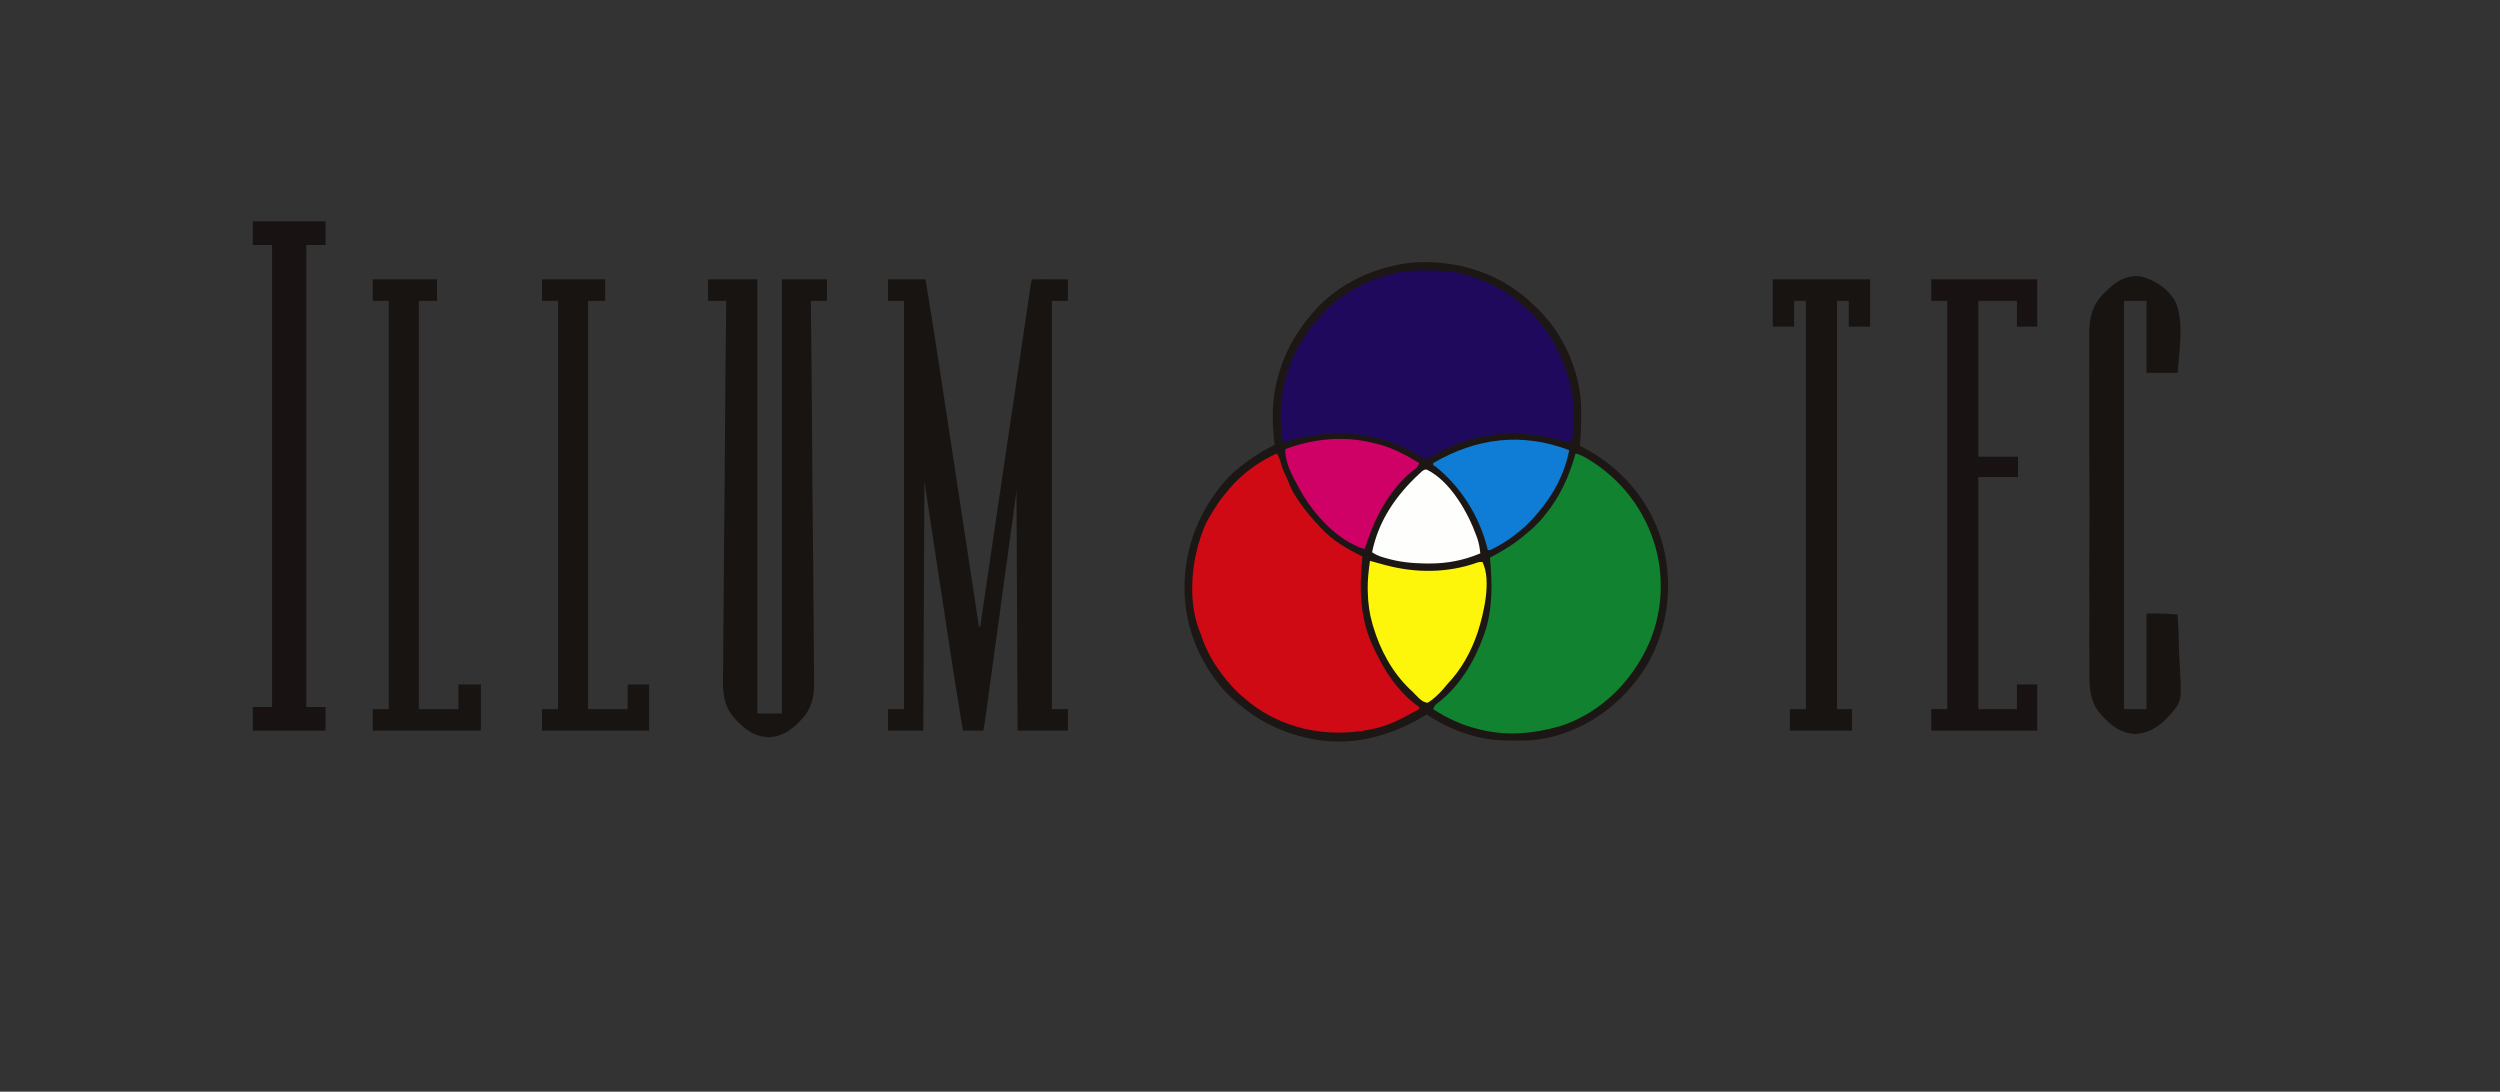 <?xml version="1.0" encoding="UTF-8"?>
<svg xmlns="http://www.w3.org/2000/svg" xmlns:xlink="http://www.w3.org/1999/xlink" width="300px" height="131px" viewBox="0 0 300 131" version="1.1">
<rect x="0" y="0" width="300" height="131" fill="#333333" stroke="none"/>
<g id="surface1">
<path style=" stroke:none;fill-rule:nonzero;fill:rgb(10.98%,9.02%,7.843%);fill-opacity:1;" d="M 183.441 36.031 C 183.652 36.227 183.855 36.422 184.062 36.617 C 184.176 36.723 184.289 36.828 184.406 36.938 C 187.516 39.922 189.59 44.391 189.73 48.73 C 189.734 49.148 189.734 49.566 189.734 49.988 C 189.734 50.137 189.734 50.281 189.734 50.434 C 189.727 51.465 189.691 52.484 189.59 53.508 C 189.707 53.57 189.824 53.629 189.945 53.688 C 194.336 55.941 197.711 59.754 199.273 64.465 C 200.805 69.301 200.367 74.527 198.07 79.039 C 197.426 80.262 196.672 81.348 195.758 82.391 C 195.664 82.5 195.574 82.609 195.477 82.719 C 192.559 86.078 188.16 88.504 183.676 88.836 C 183.039 88.863 182.402 88.871 181.766 88.871 C 181.633 88.871 181.633 88.871 181.496 88.871 C 180.09 88.867 178.746 88.793 177.379 88.449 C 177.289 88.43 177.199 88.406 177.109 88.387 C 174.984 87.859 173.027 86.957 171.207 85.742 C 171.102 85.809 170.992 85.871 170.883 85.938 C 168.965 87.066 167.066 87.891 164.91 88.449 C 164.781 88.484 164.781 88.484 164.648 88.52 C 162.137 89.176 158.926 89.125 156.426 88.449 C 156.277 88.414 156.277 88.414 156.125 88.375 C 153.211 87.613 150.734 86.301 148.457 84.324 C 148.355 84.238 148.25 84.148 148.145 84.059 C 147.504 83.504 146.93 82.926 146.402 82.262 C 146.297 82.129 146.191 81.996 146.082 81.863 C 143.754 78.871 142.289 75.117 142.16 71.301 C 142.152 71.16 142.148 71.016 142.145 70.867 C 142.051 65.691 143.977 60.945 147.496 57.176 C 148.039 56.641 148.621 56.164 149.23 55.699 C 149.34 55.613 149.449 55.527 149.559 55.441 C 150.617 54.637 151.773 53.973 152.957 53.379 C 152.941 53.273 152.941 53.273 152.93 53.168 C 152.656 50.785 152.594 48.102 153.215 45.773 C 153.238 45.676 153.262 45.574 153.289 45.473 C 154.039 42.539 155.363 40.078 157.328 37.777 C 157.418 37.668 157.512 37.559 157.605 37.445 C 160.586 33.992 165.066 31.949 169.547 31.5 C 174.629 31.172 179.59 32.609 183.441 36.031 Z M 183.441 36.031 "/>
<path style=" stroke:none;fill-rule:nonzero;fill:rgb(12.157%,3.529%,36.078%);fill-opacity:1;" d="M 171.145 32.445 C 171.297 32.445 171.297 32.445 171.457 32.445 C 173.016 32.449 174.465 32.543 175.965 33.008 C 176.109 33.051 176.109 33.051 176.254 33.09 C 180.453 34.301 184.285 37.27 186.457 41.082 C 187.992 43.883 188.844 46.801 188.84 50.004 C 188.84 50.141 188.84 50.277 188.844 50.414 C 188.836 51.348 188.766 52.211 188.559 53.121 C 187.965 52.992 187.375 52.859 186.785 52.707 C 181.652 51.395 176.578 51.949 171.98 54.668 C 171.867 54.746 171.754 54.824 171.637 54.906 C 171.336 55.055 171.336 55.055 171.023 55.043 C 170.613 54.898 170.277 54.695 169.906 54.469 C 165.371 51.785 160.176 51.441 155.141 52.734 C 154.75 52.855 154.367 52.984 153.984 53.121 C 153.715 52.117 153.68 51.16 153.68 50.125 C 153.68 50.039 153.68 49.953 153.68 49.867 C 153.695 45.227 155.516 40.957 158.742 37.648 C 158.824 37.559 158.91 37.465 159 37.371 C 161.25 34.996 164.34 33.516 167.48 32.75 C 167.582 32.727 167.68 32.703 167.781 32.676 C 168.895 32.441 170.012 32.441 171.145 32.445 Z M 171.145 32.445 "/>
<path style=" stroke:none;fill-rule:nonzero;fill:rgb(9.412%,7.843%,7.059%);fill-opacity:1;" d="M 106.555 33.523 C 108.039 33.523 109.523 33.523 111.055 33.523 C 111.629 36.926 112.164 40.336 112.684 43.746 C 112.793 44.457 112.898 45.168 113.008 45.879 C 113.215 47.23 113.418 48.582 113.625 49.934 C 113.855 51.434 114.082 52.934 114.312 54.434 C 114.379 54.875 114.445 55.32 114.512 55.766 C 114.734 57.219 114.957 58.676 115.18 60.133 C 115.223 60.414 115.266 60.699 115.309 60.984 C 115.375 61.406 115.438 61.828 115.504 62.25 C 115.746 63.859 115.992 65.473 116.238 67.082 C 116.383 68.051 116.531 69.02 116.68 69.992 C 116.781 70.652 116.879 71.312 116.98 71.973 C 117.043 72.371 117.102 72.77 117.164 73.168 C 117.191 73.348 117.219 73.531 117.246 73.715 C 117.281 73.961 117.32 74.207 117.359 74.453 C 117.379 74.59 117.398 74.727 117.422 74.867 C 117.449 75.164 117.449 75.164 117.609 75.301 C 117.625 75.184 117.625 75.184 117.645 75.062 C 118.324 70.453 119.008 65.84 119.688 61.227 C 119.77 60.668 119.852 60.113 119.934 59.559 C 119.953 59.445 119.969 59.336 119.984 59.223 C 120.25 57.438 120.512 55.656 120.773 53.871 C 121.047 52.039 121.316 50.203 121.59 48.367 C 121.754 47.238 121.922 46.109 122.09 44.98 C 122.203 44.203 122.32 43.426 122.434 42.648 C 122.5 42.199 122.566 41.754 122.633 41.309 C 122.773 40.344 122.918 39.379 123.062 38.418 C 123.129 37.953 123.199 37.488 123.266 37.027 C 123.324 36.629 123.383 36.23 123.441 35.832 C 123.473 35.641 123.5 35.449 123.527 35.258 C 123.566 34.992 123.605 34.723 123.645 34.457 C 123.668 34.305 123.691 34.152 123.715 33.996 C 123.777 33.652 123.777 33.652 123.906 33.523 C 124.223 33.512 124.531 33.508 124.848 33.512 C 124.941 33.512 125.035 33.512 125.133 33.512 C 125.434 33.512 125.734 33.516 126.035 33.516 C 126.238 33.516 126.445 33.516 126.648 33.516 C 127.148 33.52 127.648 33.52 128.148 33.523 C 128.148 34.375 128.148 35.227 128.148 36.102 C 127.512 36.102 126.875 36.102 126.223 36.102 C 126.223 52.27 126.223 68.441 126.223 85.098 C 126.855 85.098 127.492 85.098 128.148 85.098 C 128.148 85.949 128.148 86.801 128.148 87.676 C 126.156 87.676 124.16 87.676 122.109 87.676 C 122.066 78.188 122.023 68.699 121.98 58.926 C 120.715 68.145 120.715 68.145 119.453 77.367 C 119.207 79.148 119.207 79.148 119.094 79.98 C 119.016 80.566 118.934 81.148 118.855 81.73 C 118.754 82.477 118.652 83.219 118.551 83.961 C 118.512 84.234 118.473 84.508 118.438 84.781 C 118.387 85.152 118.336 85.52 118.285 85.887 C 118.27 85.996 118.258 86.102 118.242 86.215 C 118.227 86.312 118.215 86.41 118.199 86.516 C 118.188 86.598 118.176 86.684 118.164 86.773 C 118.117 87.074 118.055 87.375 117.996 87.676 C 117.188 87.676 116.383 87.676 115.551 87.676 C 114.977 84.27 114.441 80.859 113.922 77.445 C 113.828 76.816 113.73 76.191 113.637 75.562 C 113.359 73.746 113.082 71.926 112.805 70.109 C 112.184 66.035 111.566 61.961 110.926 57.766 C 110.883 67.637 110.84 77.508 110.797 87.676 C 109.398 87.676 107.996 87.676 106.555 87.676 C 106.555 86.828 106.555 85.977 106.555 85.098 C 107.191 85.098 107.828 85.098 108.484 85.098 C 108.484 68.93 108.484 52.762 108.484 36.102 C 107.848 36.102 107.211 36.102 106.555 36.102 C 106.555 35.25 106.555 34.402 106.555 33.523 Z M 106.555 33.523 "/>
<path style=" stroke:none;fill-rule:nonzero;fill:rgb(6.667%,50.98%,18.431%);fill-opacity:1;" d="M 189.074 54.41 C 189.734 54.598 190.262 54.891 190.832 55.258 C 190.926 55.316 191.016 55.371 191.109 55.434 C 195.078 57.996 197.879 62.004 198.898 66.629 C 199.73 70.477 199.242 74.641 197.43 78.137 C 197.387 78.215 197.348 78.297 197.305 78.383 C 195.172 82.465 191.574 85.754 187.148 87.16 C 184.055 88.043 180.785 88.348 177.637 87.547 C 177.547 87.527 177.461 87.508 177.371 87.484 C 175.441 87.016 173.641 86.184 171.98 85.098 C 172.141 84.613 172.332 84.512 172.734 84.203 C 175.238 82.191 176.949 79.332 178.02 76.332 C 178.051 76.246 178.086 76.16 178.117 76.07 C 179.145 73.191 179.086 69.926 178.793 66.918 C 179.016 66.801 179.016 66.801 179.242 66.676 C 180.457 66.02 181.578 65.348 182.648 64.469 C 182.754 64.383 182.754 64.383 182.859 64.297 C 183.719 63.598 184.531 62.895 185.219 62.02 C 185.316 61.898 185.414 61.777 185.516 61.656 C 187.242 59.52 188.34 57.047 189.074 54.41 Z M 189.074 54.41 "/>
<path style=" stroke:none;fill-rule:nonzero;fill:rgb(81.176%,3.922%,8.235%);fill-opacity:1;" d="M 153.215 54.41 C 153.48 54.812 153.582 55.133 153.711 55.598 C 153.887 56.184 154.078 56.715 154.371 57.254 C 154.52 57.547 154.633 57.844 154.746 58.152 C 154.988 58.762 155.285 59.285 155.656 59.828 C 155.746 59.961 155.84 60.098 155.934 60.238 C 156.66 61.301 157.465 62.25 158.355 63.18 C 158.43 63.262 158.5 63.344 158.578 63.426 C 159.914 64.875 161.75 65.918 163.496 66.789 C 163.488 66.867 163.48 66.945 163.469 67.027 C 163.195 69.719 163.164 72.551 163.883 75.172 C 163.906 75.258 163.93 75.348 163.953 75.441 C 164.297 76.672 164.824 77.785 165.426 78.91 C 165.488 79.035 165.551 79.16 165.617 79.289 C 166.691 81.352 168.355 83.535 170.309 84.84 C 170.309 84.926 170.309 85.012 170.309 85.098 C 169.844 85.348 169.375 85.594 168.91 85.84 C 168.781 85.91 168.648 85.98 168.516 86.051 C 167.215 86.734 165.992 87.227 164.547 87.508 C 164.41 87.535 164.27 87.562 164.125 87.59 C 159.469 88.457 154.723 87.602 150.781 84.93 C 150.289 84.578 149.82 84.199 149.355 83.809 C 149.25 83.719 149.141 83.629 149.031 83.535 C 148.391 82.984 147.832 82.398 147.301 81.746 C 147.203 81.629 147.105 81.508 147.004 81.387 C 145.699 79.762 144.719 78.062 144.086 76.074 C 144.023 75.918 143.961 75.762 143.895 75.602 C 142.457 71.785 143.012 66.801 144.582 63.109 C 144.859 62.508 145.188 61.945 145.535 61.383 C 145.594 61.281 145.656 61.18 145.723 61.074 C 146.199 60.312 146.707 59.602 147.301 58.926 C 147.43 58.77 147.43 58.77 147.562 58.609 C 149.113 56.801 151.055 55.406 153.215 54.41 Z M 153.215 54.41 "/>
<path style=" stroke:none;fill-rule:nonzero;fill:rgb(9.412%,7.843%,7.059%);fill-opacity:1;" d="M 84.961 33.523 C 86.914 33.523 88.863 33.523 90.875 33.523 C 90.875 50.715 90.875 67.902 90.875 85.613 C 91.852 85.613 92.824 85.613 93.832 85.613 C 93.832 68.426 93.832 51.234 93.832 33.523 C 95.613 33.523 97.395 33.523 99.23 33.523 C 99.23 34.375 99.23 35.227 99.23 36.102 C 98.594 36.102 97.957 36.102 97.301 36.102 C 97.305 36.352 97.309 36.598 97.309 36.855 C 97.379 42.758 97.434 48.66 97.465 54.566 C 97.469 55.293 97.473 56.02 97.477 56.75 C 97.477 56.895 97.48 57.039 97.48 57.188 C 97.492 59.527 97.52 61.867 97.547 64.211 C 97.578 66.613 97.598 69.02 97.602 71.426 C 97.609 72.906 97.621 74.391 97.648 75.871 C 97.664 76.891 97.668 77.906 97.664 78.926 C 97.664 79.512 97.668 80.098 97.684 80.684 C 97.746 82.844 97.746 84.645 96.215 86.301 C 96.074 86.445 95.934 86.59 95.789 86.73 C 95.719 86.797 95.652 86.863 95.582 86.934 C 94.605 87.863 93.602 88.406 92.223 88.469 C 90.723 88.398 89.695 87.75 88.66 86.73 C 88.59 86.66 88.52 86.59 88.445 86.52 C 87.012 85.059 86.75 83.668 86.742 81.668 C 86.746 81.227 86.762 80.785 86.773 80.348 C 86.789 79.75 86.781 79.156 86.781 78.559 C 86.777 77.531 86.789 76.504 86.809 75.473 C 86.832 73.988 86.84 72.5 86.844 71.012 C 86.852 68.602 86.875 66.188 86.902 63.773 C 86.934 61.434 86.957 59.09 86.969 56.75 C 86.973 56.531 86.973 56.531 86.973 56.309 C 86.977 55.582 86.98 54.859 86.984 54.133 C 87.02 48.121 87.074 42.113 87.148 36.102 C 86.426 36.102 85.703 36.102 84.961 36.102 C 84.961 35.25 84.961 34.402 84.961 33.523 Z M 84.961 33.523 "/>
<path style=" stroke:none;fill-rule:nonzero;fill:rgb(9.412%,7.843%,7.059%);fill-opacity:1;" d="M 257.094 33.215 C 258.727 33.711 260.184 34.656 261.039 36.176 C 262.117 38.551 261.496 42.242 261.312 44.742 C 260.082 44.742 258.852 44.742 257.582 44.742 C 257.582 41.891 257.582 39.039 257.582 36.102 C 256.691 36.102 255.801 36.102 254.883 36.102 C 254.883 52.27 254.883 68.441 254.883 85.098 C 255.773 85.098 256.664 85.098 257.582 85.098 C 257.582 81.312 257.582 77.523 257.582 73.621 C 259.754 73.621 259.754 73.621 260.531 73.688 C 260.68 73.699 260.832 73.711 260.984 73.723 C 261.094 73.734 261.199 73.742 261.312 73.754 C 261.387 75.09 261.441 76.43 261.477 77.77 C 261.496 78.395 261.516 79.016 261.555 79.637 C 261.812 84.137 261.812 84.137 260.445 85.742 C 260.238 85.965 260.027 86.176 259.809 86.387 C 259.738 86.453 259.672 86.52 259.602 86.586 C 258.613 87.504 257.594 87.988 256.234 88.082 C 254.703 87.969 253.738 87.387 252.672 86.332 C 252.602 86.262 252.531 86.191 252.457 86.121 C 250.969 84.605 250.727 83.141 250.719 81.07 C 250.723 80.75 250.73 80.43 250.734 80.105 C 250.742 79.531 250.73 78.957 250.723 78.383 C 250.707 77.262 250.711 76.141 250.719 75.02 C 250.727 74.105 250.727 73.191 250.723 72.281 C 250.723 72.148 250.723 72.02 250.719 71.883 C 250.719 71.617 250.719 71.352 250.719 71.086 C 250.707 68.605 250.719 66.125 250.734 63.645 C 250.746 61.523 250.742 59.402 250.727 57.277 C 250.711 54.805 250.703 52.332 250.711 49.859 C 250.711 49.598 250.715 49.332 250.715 49.066 C 250.715 48.938 250.715 48.805 250.715 48.672 C 250.719 47.762 250.715 46.852 250.707 45.941 C 250.695 44.832 250.699 43.723 250.715 42.609 C 250.723 42.043 250.727 41.48 250.715 40.914 C 250.676 38.738 250.762 37.031 252.297 35.379 C 252.445 35.23 252.594 35.082 252.746 34.934 C 252.855 34.828 252.855 34.828 252.965 34.719 C 254.148 33.586 255.402 32.922 257.094 33.215 Z M 257.094 33.215 "/>
<path style=" stroke:none;fill-rule:nonzero;fill:rgb(9.412%,7.451%,7.059%);fill-opacity:1;" d="M 30.336 26.562 C 33.219 26.562 36.102 26.562 39.074 26.562 C 39.074 27.496 39.074 28.434 39.074 29.398 C 38.312 29.398 37.547 29.398 36.762 29.398 C 36.762 47.695 36.762 65.988 36.762 84.84 C 37.523 84.84 38.289 84.84 39.074 84.84 C 39.074 85.777 39.074 86.711 39.074 87.676 C 36.191 87.676 33.305 87.676 30.336 87.676 C 30.336 86.742 30.336 85.805 30.336 84.84 C 31.098 84.84 31.859 84.84 32.648 84.84 C 32.648 66.543 32.648 48.25 32.648 29.398 C 31.883 29.398 31.121 29.398 30.336 29.398 C 30.336 28.461 30.336 27.527 30.336 26.562 Z M 30.336 26.562 "/>
<path style=" stroke:none;fill-rule:nonzero;fill:rgb(9.412%,7.451%,7.059%);fill-opacity:1;" d="M 231.75 33.523 C 235.949 33.523 240.148 33.523 244.473 33.523 C 244.473 35.395 244.473 37.27 244.473 39.195 C 243.668 39.195 242.859 39.195 242.031 39.195 C 242.031 38.176 242.031 37.156 242.031 36.102 C 240.504 36.102 238.977 36.102 237.402 36.102 C 237.402 42.273 237.402 48.441 237.402 54.797 C 238.973 54.797 240.543 54.797 242.16 54.797 C 242.16 55.605 242.16 56.414 242.16 57.246 C 240.59 57.246 239.02 57.246 237.402 57.246 C 237.402 66.438 237.402 75.629 237.402 85.098 C 238.93 85.098 240.457 85.098 242.031 85.098 C 242.031 84.121 242.031 83.141 242.031 82.133 C 242.836 82.133 243.645 82.133 244.473 82.133 C 244.473 83.961 244.473 85.793 244.473 87.676 C 240.273 87.676 236.074 87.676 231.75 87.676 C 231.75 86.828 231.75 85.977 231.75 85.098 C 232.383 85.098 233.02 85.098 233.676 85.098 C 233.676 68.93 233.676 52.762 233.676 36.102 C 233.039 36.102 232.402 36.102 231.75 36.102 C 231.75 35.25 231.75 34.402 231.75 33.523 Z M 231.75 33.523 "/>
<path style=" stroke:none;fill-rule:nonzero;fill:rgb(9.412%,7.843%,7.059%);fill-opacity:1;" d="M 212.727 33.523 C 216.586 33.523 220.445 33.523 224.422 33.523 C 224.422 35.395 224.422 37.27 224.422 39.195 C 223.574 39.195 222.727 39.195 221.852 39.195 C 221.852 38.176 221.852 37.156 221.852 36.102 C 221.383 36.102 220.918 36.102 220.438 36.102 C 220.438 52.27 220.438 68.441 220.438 85.098 C 221.031 85.098 221.625 85.098 222.238 85.098 C 222.238 85.949 222.238 86.801 222.238 87.676 C 219.777 87.676 217.316 87.676 214.781 87.676 C 214.781 86.828 214.781 85.977 214.781 85.098 C 215.418 85.098 216.055 85.098 216.711 85.098 C 216.711 68.93 216.711 52.762 216.711 36.102 C 216.242 36.102 215.777 36.102 215.297 36.102 C 215.297 37.125 215.297 38.145 215.297 39.195 C 214.449 39.195 213.598 39.195 212.727 39.195 C 212.727 37.324 212.727 35.453 212.727 33.523 Z M 212.727 33.523 "/>
<path style=" stroke:none;fill-rule:nonzero;fill:rgb(9.412%,7.843%,7.059%);fill-opacity:1;" d="M 44.73 33.523 C 47.273 33.523 49.82 33.523 52.441 33.523 C 52.441 34.375 52.441 35.227 52.441 36.102 C 51.723 36.102 51 36.102 50.258 36.102 C 50.258 52.27 50.258 68.441 50.258 85.098 C 51.828 85.098 53.395 85.098 55.012 85.098 C 55.012 84.121 55.012 83.141 55.012 82.133 C 55.902 82.133 56.793 82.133 57.711 82.133 C 57.711 83.961 57.711 85.793 57.711 87.676 C 53.43 87.676 49.145 87.676 44.73 87.676 C 44.73 86.828 44.73 85.977 44.73 85.098 C 45.367 85.098 46.004 85.098 46.656 85.098 C 46.656 68.93 46.656 52.762 46.656 36.102 C 46.023 36.102 45.387 36.102 44.73 36.102 C 44.73 35.25 44.73 34.402 44.73 33.523 Z M 44.73 33.523 "/>
<path style=" stroke:none;fill-rule:nonzero;fill:rgb(9.412%,7.843%,6.667%);fill-opacity:1;" d="M 65.039 33.523 C 67.543 33.523 70.043 33.523 72.621 33.523 C 72.621 34.375 72.621 35.227 72.621 36.102 C 71.945 36.102 71.266 36.102 70.566 36.102 C 70.566 52.27 70.566 68.441 70.566 85.098 C 72.137 85.098 73.703 85.098 75.32 85.098 C 75.32 84.121 75.32 83.141 75.32 82.133 C 76.168 82.133 77.02 82.133 77.891 82.133 C 77.891 83.961 77.891 85.793 77.891 87.676 C 73.648 87.676 69.41 87.676 65.039 87.676 C 65.039 86.828 65.039 85.977 65.039 85.098 C 65.676 85.098 66.312 85.098 66.965 85.098 C 66.965 68.93 66.965 52.762 66.965 36.102 C 66.332 36.102 65.695 36.102 65.039 36.102 C 65.039 35.25 65.039 34.402 65.039 33.523 Z M 65.039 33.523 "/>
<path style=" stroke:none;fill-rule:nonzero;fill:rgb(99.608%,96.471%,3.922%);fill-opacity:1;" d="M 164.395 67.305 C 164.473 67.328 164.551 67.348 164.633 67.371 C 165.023 67.48 165.418 67.586 165.809 67.691 C 165.969 67.734 166.129 67.777 166.293 67.824 C 169.867 68.773 173.699 68.777 177.215 67.527 C 177.508 67.434 177.508 67.434 177.891 67.434 C 179.004 69.664 178.043 73.652 177.312 75.91 C 176.516 78.25 175.359 80.348 173.648 82.133 C 173.504 82.309 173.359 82.48 173.215 82.656 C 172.668 83.285 172.043 83.883 171.336 84.324 C 170.613 84.32 170.023 83.5 169.539 83.035 C 169.379 82.891 169.379 82.891 169.219 82.738 C 167.062 80.68 165.629 78.016 164.781 75.172 C 164.754 75.082 164.73 74.996 164.703 74.906 C 164.34 73.668 164.172 72.465 164.141 71.172 C 164.133 71.035 164.129 70.898 164.125 70.758 C 164.098 69.594 164.242 68.457 164.395 67.305 Z M 164.395 67.305 "/>
<path style=" stroke:none;fill-rule:nonzero;fill:rgb(5.882%,48.627%,83.529%);fill-opacity:1;" d="M 188.305 54.023 C 187.758 56.828 186.43 59.355 184.574 61.504 C 184.488 61.605 184.402 61.711 184.312 61.816 C 182.82 63.559 180.871 65.047 178.793 66.016 C 178.707 66.016 178.621 66.016 178.535 66.016 C 178.504 65.891 178.477 65.77 178.445 65.641 C 177.465 61.863 175.289 58.402 172.238 55.957 C 172.152 55.918 172.066 55.875 171.98 55.828 C 171.98 55.746 171.98 55.66 171.98 55.57 C 177.18 52.547 182.633 51.855 188.305 54.023 Z M 188.305 54.023 "/>
<path style=" stroke:none;fill-rule:nonzero;fill:rgb(81.569%,0.392%,40%);fill-opacity:1;" d="M 165.168 53.25 C 165.32 53.289 165.469 53.328 165.629 53.367 C 167.305 53.836 168.832 54.664 170.309 55.57 C 170.148 56.059 169.949 56.164 169.547 56.473 C 166.551 58.891 164.902 62.293 163.754 65.887 C 160.43 64.891 157.531 61.586 155.918 58.633 C 155.828 58.461 155.738 58.293 155.648 58.121 C 155.547 57.926 155.441 57.734 155.336 57.543 C 154.754 56.453 154.176 55.145 154.242 53.895 C 157.781 52.582 161.492 52.25 165.168 53.25 Z M 165.168 53.25 "/>
<path style=" stroke:none;fill-rule:nonzero;fill:rgb(99.608%,99.608%,99.216%);fill-opacity:1;" d="M 171.207 56.348 C 174.051 57.754 176.16 61.484 177.184 64.348 C 177.215 64.434 177.246 64.523 177.281 64.613 C 177.48 65.207 177.574 65.777 177.637 66.402 C 175.621 67.254 173.656 67.625 171.473 67.621 C 171.312 67.617 171.148 67.617 170.98 67.617 C 169.418 67.594 167.875 67.434 166.371 66.992 C 166.227 66.953 166.227 66.953 166.082 66.91 C 165.551 66.762 165.113 66.586 164.652 66.273 C 165.406 62.5 167.527 59.434 170.309 56.859 C 170.422 56.754 170.535 56.648 170.656 56.539 C 170.949 56.344 170.949 56.344 171.207 56.348 Z M 171.207 56.348 "/>
</g>
</svg>

